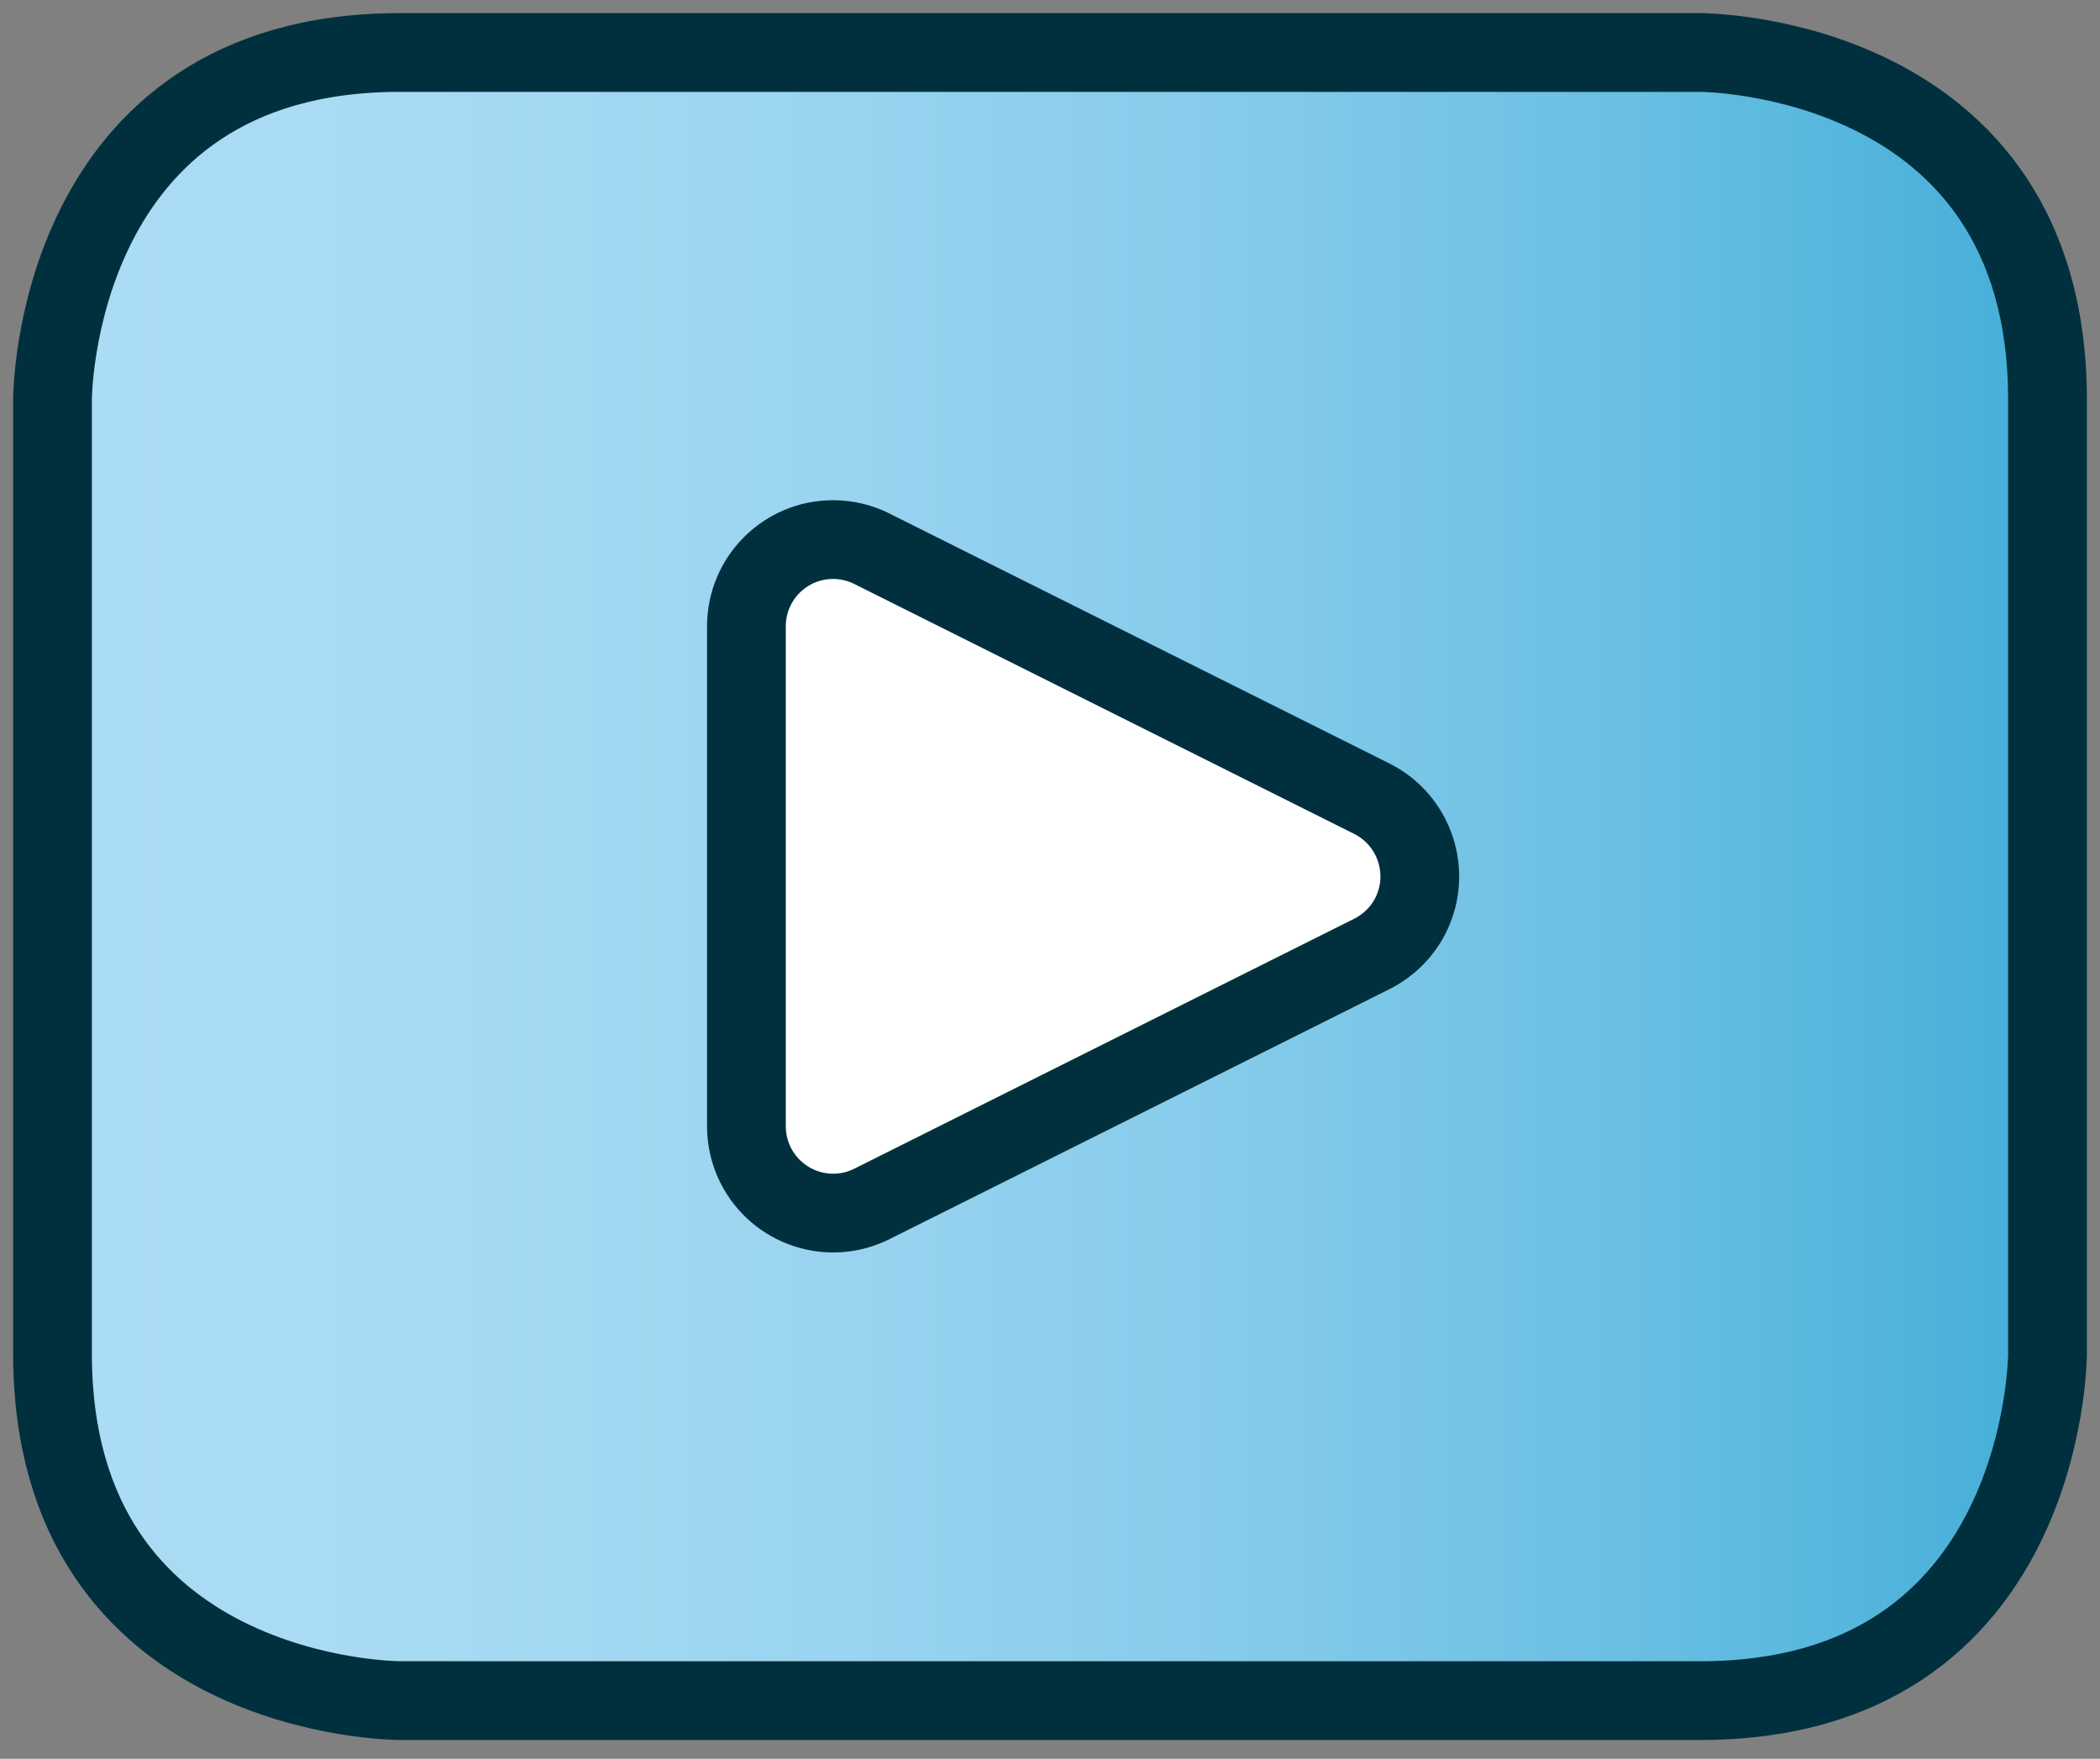 <svg width="80" height="67" viewBox="0 0 80 67" fill="none" xmlns="http://www.w3.org/2000/svg">
<rect x="0" y="0" width="80" height="67" fill="#808080" stroke="none"/>
<g id="Icon">
<path id="Vector" d="M15.217 2H64.783C64.783 2 78 2 78 15.217V51.565C78 51.565 78 64.783 64.783 64.783H15.217C15.217 64.783 2 64.783 2 51.565V15.217C2 15.217 2 2 15.217 2Z" fill="url(#paint0_linear_468_1540)" stroke="#00303E" stroke-width="3" stroke-miterlimit="10"/>
<path id="Vector_2" d="M33.216 45.862C31.58 46.68 29.602 46.013 28.784 44.385C28.554 43.924 28.435 43.423 28.435 42.907V23.86C28.435 22.033 29.912 20.555 31.739 20.555C32.247 20.555 32.756 20.674 33.216 20.905L52.264 30.428C53.892 31.247 54.552 33.232 53.741 34.861C53.424 35.496 52.907 36.013 52.264 36.338L33.216 45.862Z" fill="white" stroke="#00303E" stroke-width="3" stroke-linecap="round" stroke-linejoin="round"/>
</g>
<defs>
<linearGradient id="paint0_linear_468_1540" x1="2" y1="33.391" x2="78" y2="33.391" gradientUnits="userSpaceOnUse">
<stop stop-color="#ACDCF5"/>
<stop offset="0.19" stop-color="#A7DAF3"/>
<stop offset="0.39" stop-color="#9AD4F0"/>
<stop offset="0.59" stop-color="#85CBEA"/>
<stop offset="0.8" stop-color="#68BEE2"/>
<stop offset="1" stop-color="#44AED8"/>
</linearGradient>
</defs>
</svg>
